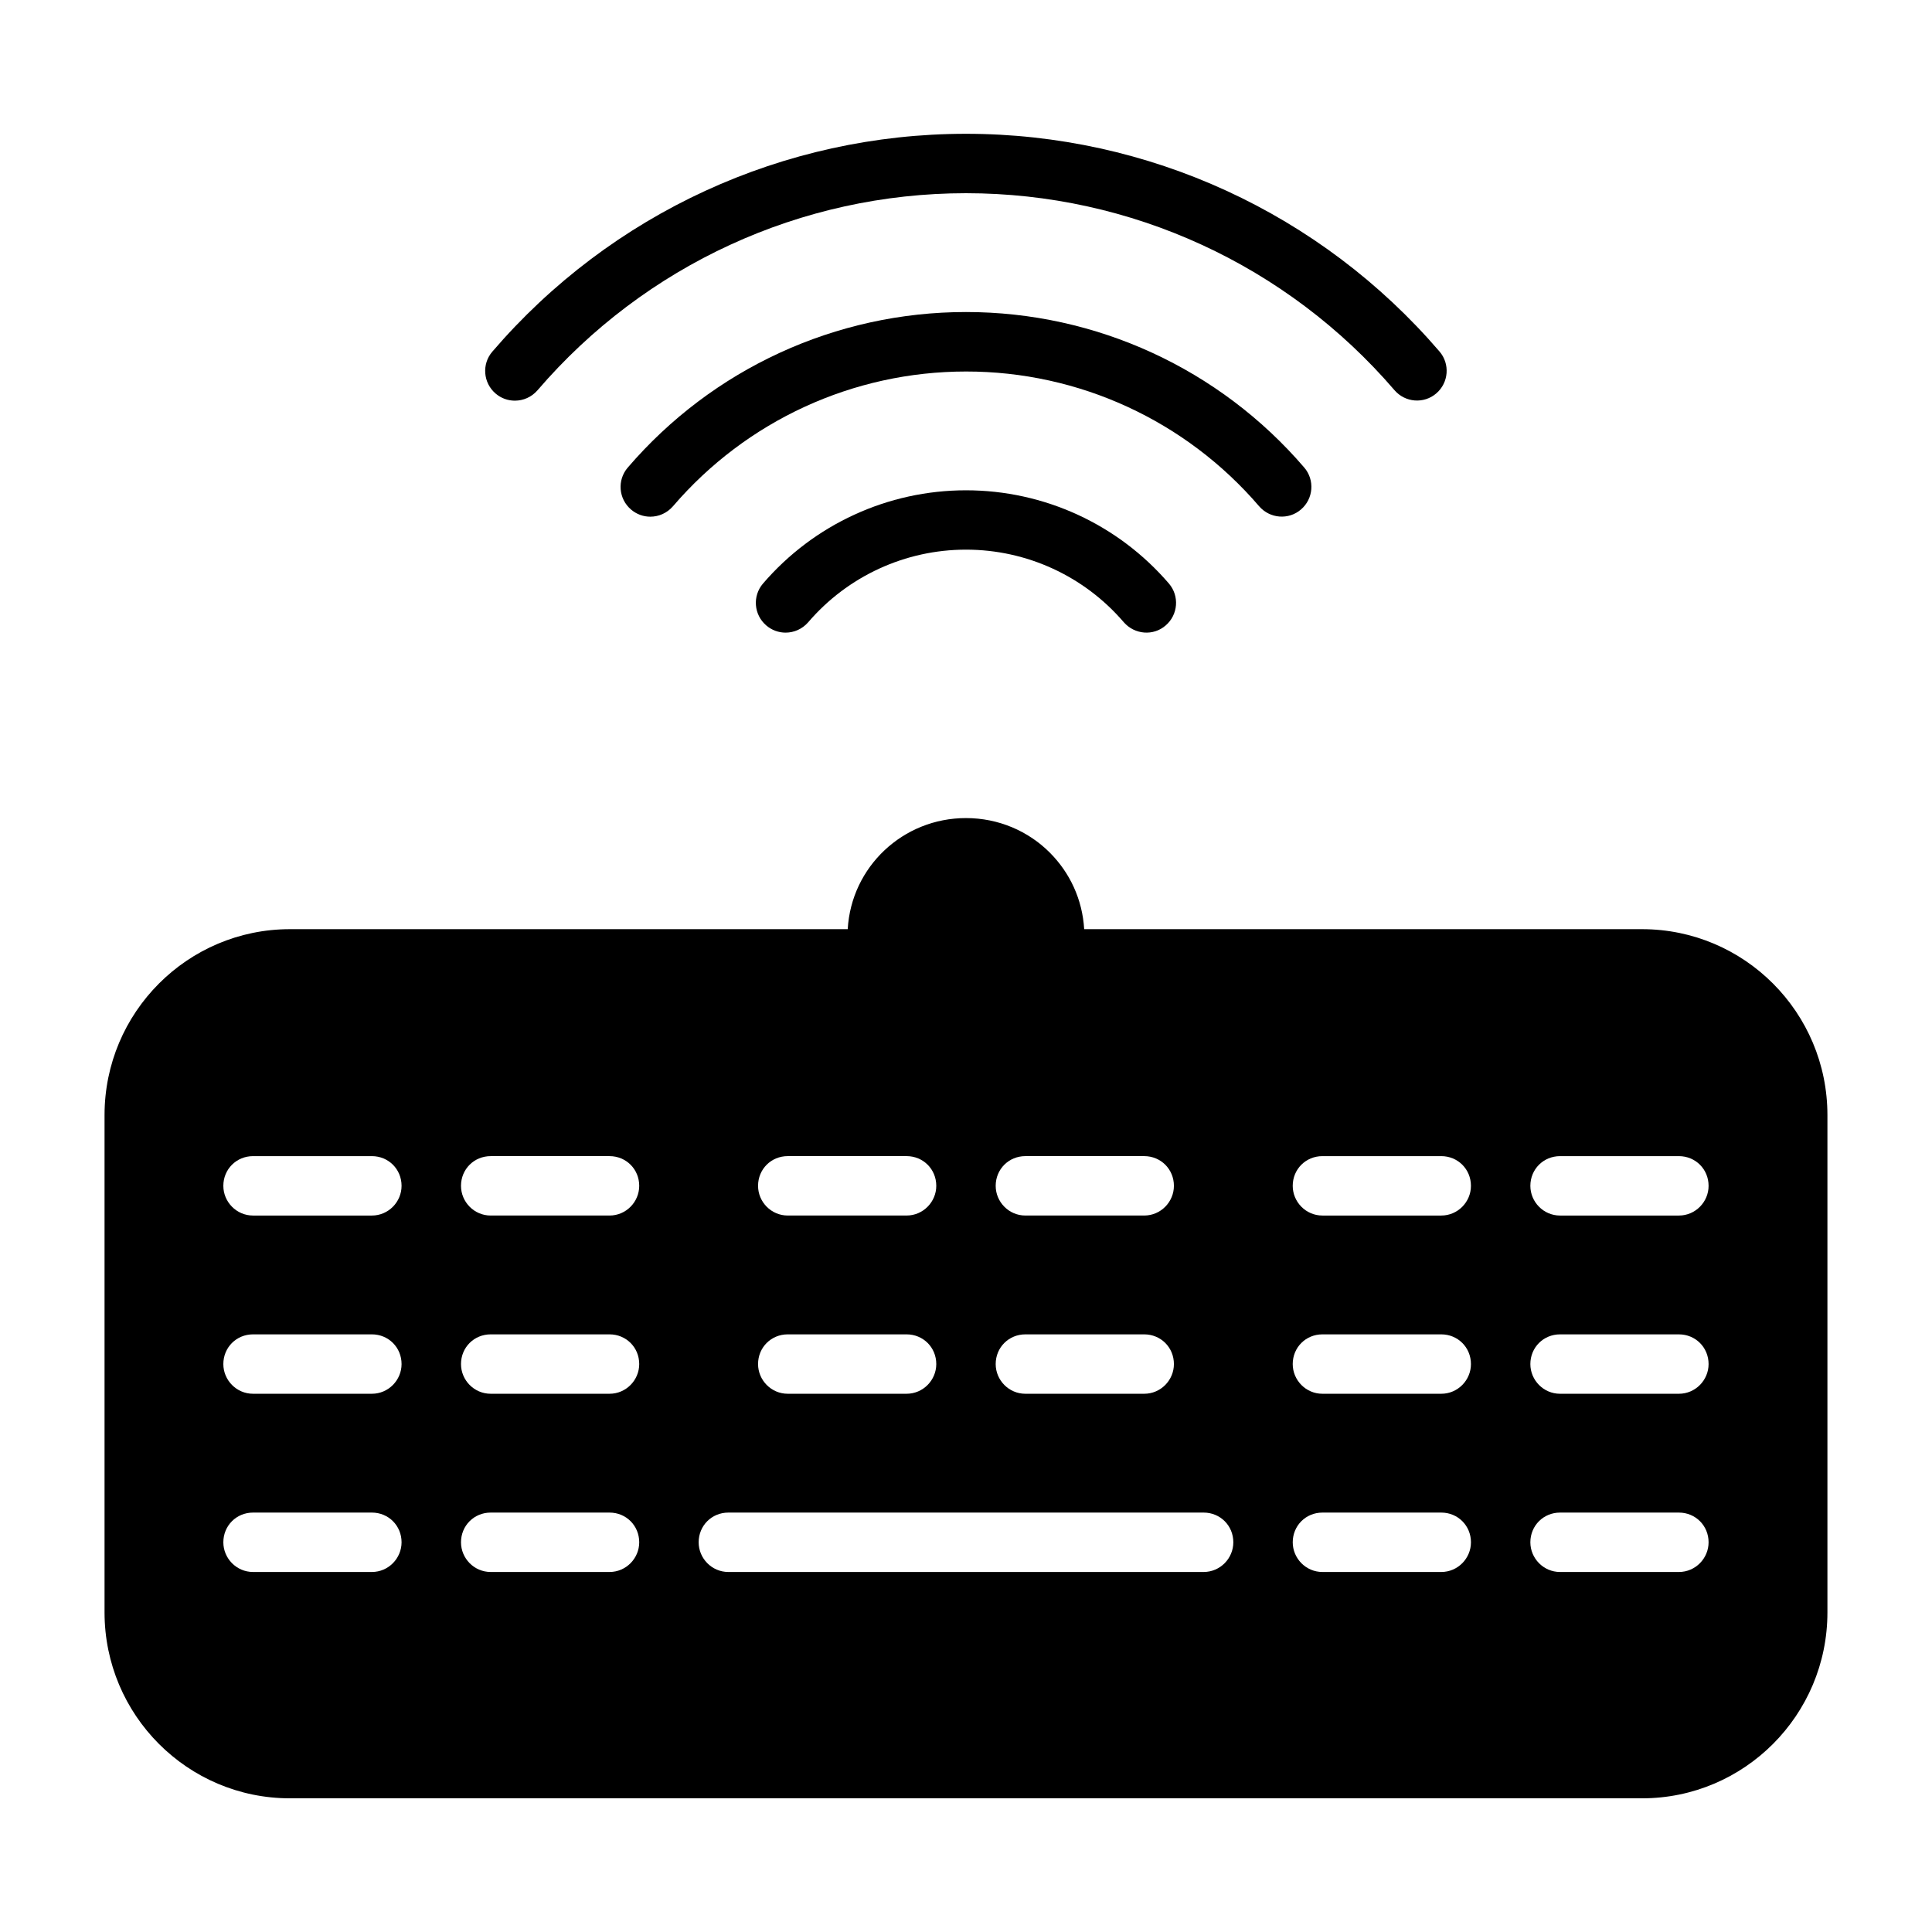 <?xml version="1.0" encoding="UTF-8"?>
<!-- Uploaded to: SVG Repo, www.svgrepo.com, Generator: SVG Repo Mixer Tools -->
<svg fill="#000000" width="800px" height="800px" version="1.1" viewBox="144 144 512 512" xmlns="http://www.w3.org/2000/svg">
 <g>
  <path d="m346.2 298.65c-2.832 3.305-2.441 8.266 0.867 11.098 1.48 1.273 3.305 1.906 5.117 1.906 2.219 0 4.41-0.93 5.984-2.738 10.484-12.23 25.738-19.254 41.832-19.254 16.09 0 31.332 7.008 41.816 19.238 2.867 3.289 7.84 3.699 11.098 0.852 3.305-2.832 3.684-7.809 0.867-11.098-13.492-15.711-33.094-24.719-53.781-24.719s-40.305 9.004-53.801 24.715z"/>
  <path d="m477.68 278.16c2.867 3.305 7.824 3.684 11.098 0.852 3.305-2.832 3.684-7.809 0.867-11.098-22.48-26.203-55.168-41.223-89.645-41.223-34.496 0-67.18 15.035-89.648 41.234-2.832 3.305-2.441 8.266 0.867 11.098 1.48 1.273 3.305 1.906 5.117 1.906 2.219 0 4.41-0.93 5.984-2.738 19.477-22.719 47.781-35.738 77.695-35.738 29.863-0.016 58.188 13.004 77.664 35.707z"/>
  <path d="m280.45 250.18c2.219 0 4.41-0.93 5.984-2.738 28.48-33.191 69.871-52.242 113.56-52.242 43.676 0 85.051 19.02 113.55 52.191 2.832 3.305 7.809 3.699 11.098 0.852 3.289-2.832 3.668-7.809 0.836-11.098-31.473-36.656-77.211-57.688-125.48-57.688-48.285 0-94.039 21.035-125.53 57.734-2.832 3.289-2.441 8.266 0.867 11.098 1.477 1.273 3.305 1.891 5.113 1.891z"/>
  <path d="m579.16 390.24h-147.84c-0.473-7.871-3.777-14.957-9.133-20.309-5.668-5.668-13.539-9.133-22.199-9.133-16.688 0-30.387 12.91-31.332 29.441h-147.83c-27.078 0-49.121 22.043-49.121 49.277v131.78c0 27.238 22.043 49.277 49.121 49.277h358.34c27.078 0 49.121-22.043 49.121-49.277v-131.78c0-27.238-22.043-49.277-49.125-49.277zm-21.727 154.61h31.488c4.41 0 7.871 3.465 7.871 7.871 0 4.25-3.465 7.871-7.871 7.871h-31.488c-4.41 0-7.871-3.621-7.871-7.871 0-4.406 3.465-7.871 7.871-7.871zm-7.871-39.359c0-4.41 3.465-7.871 7.871-7.871h31.488c4.41 0 7.871 3.465 7.871 7.871 0 4.25-3.465 7.871-7.871 7.871h-31.488c-4.406 0-7.871-3.621-7.871-7.871zm39.359-39.359h-31.488c-4.41 0-7.871-3.621-7.871-7.871 0-4.41 3.465-7.871 7.871-7.871h31.488c4.41 0 7.871 3.465 7.871 7.871 0.004 4.25-3.461 7.871-7.871 7.871zm-62.977 47.23h-31.488c-4.41 0-7.871-3.621-7.871-7.871 0-4.41 3.465-7.871 7.871-7.871h31.488c4.41 0 7.871 3.465 7.871 7.871 0.004 4.25-3.461 7.871-7.871 7.871zm7.875 39.359c0 4.25-3.465 7.871-7.871 7.871h-31.488c-4.41 0-7.871-3.621-7.871-7.871 0-4.41 3.465-7.871 7.871-7.871h31.488c4.406 0 7.871 3.465 7.871 7.871zm-7.875-86.59h-31.488c-4.41 0-7.871-3.621-7.871-7.871 0-4.41 3.465-7.871 7.871-7.871h31.488c4.41 0 7.871 3.465 7.871 7.871 0.004 4.25-3.461 7.871-7.871 7.871zm-173.18 31.488h31.488c4.41 0 7.871 3.465 7.871 7.871 0 4.25-3.465 7.871-7.871 7.871h-31.488c-4.41 0-7.871-3.621-7.871-7.871 0-4.41 3.465-7.871 7.871-7.871zm-7.871-39.363c0-4.41 3.465-7.871 7.871-7.871h31.488c4.41 0 7.871 3.465 7.871 7.871 0 4.25-3.465 7.871-7.871 7.871h-31.488c-4.406 0.004-7.871-3.617-7.871-7.871zm118.08 86.594c4.41 0 7.871 3.465 7.871 7.871 0 4.25-3.465 7.871-7.871 7.871h-125.95c-4.41 0-7.871-3.621-7.871-7.871 0-4.41 3.465-7.871 7.871-7.871zm-47.234-47.23h31.488c4.41 0 7.871 3.465 7.871 7.871 0 4.25-3.465 7.871-7.871 7.871h-31.488c-4.41 0-7.871-3.621-7.871-7.871 0-4.41 3.465-7.871 7.871-7.871zm-7.871-39.363c0-4.41 3.465-7.871 7.871-7.871h31.488c4.41 0 7.871 3.465 7.871 7.871 0 4.25-3.465 7.871-7.871 7.871h-31.488c-4.406 0.004-7.871-3.617-7.871-7.871zm-102.34 55.105h-31.488c-4.41 0-7.871-3.621-7.871-7.871 0-4.41 3.465-7.871 7.871-7.871h31.488c4.41 0 7.871 3.465 7.871 7.871 0 4.25-3.465 7.871-7.871 7.871zm7.871 39.359c0 4.25-3.465 7.871-7.871 7.871h-31.488c-4.41 0-7.871-3.621-7.871-7.871 0-4.41 3.465-7.871 7.871-7.871h31.488c4.406 0 7.871 3.465 7.871 7.871zm-7.871-86.59h-31.488c-4.41 0-7.871-3.621-7.871-7.871 0-4.41 3.465-7.871 7.871-7.871h31.488c4.41 0 7.871 3.465 7.871 7.871 0 4.25-3.465 7.871-7.871 7.871zm-102.34 86.59c0-4.41 3.465-7.871 7.871-7.871h31.488c4.41 0 7.871 3.465 7.871 7.871 0 4.25-3.465 7.871-7.871 7.871h-31.488c-4.41 0-7.871-3.621-7.871-7.871zm39.359-39.359h-31.488c-4.41 0-7.871-3.621-7.871-7.871 0-4.41 3.465-7.871 7.871-7.871h31.488c4.41 0 7.871 3.465 7.871 7.871 0 4.25-3.465 7.871-7.871 7.871zm0-47.23h-31.488c-4.41 0-7.871-3.621-7.871-7.871 0-4.41 3.465-7.871 7.871-7.871h31.488c4.41 0 7.871 3.465 7.871 7.871 0 4.25-3.465 7.871-7.871 7.871z"/>
 </g>
</svg>